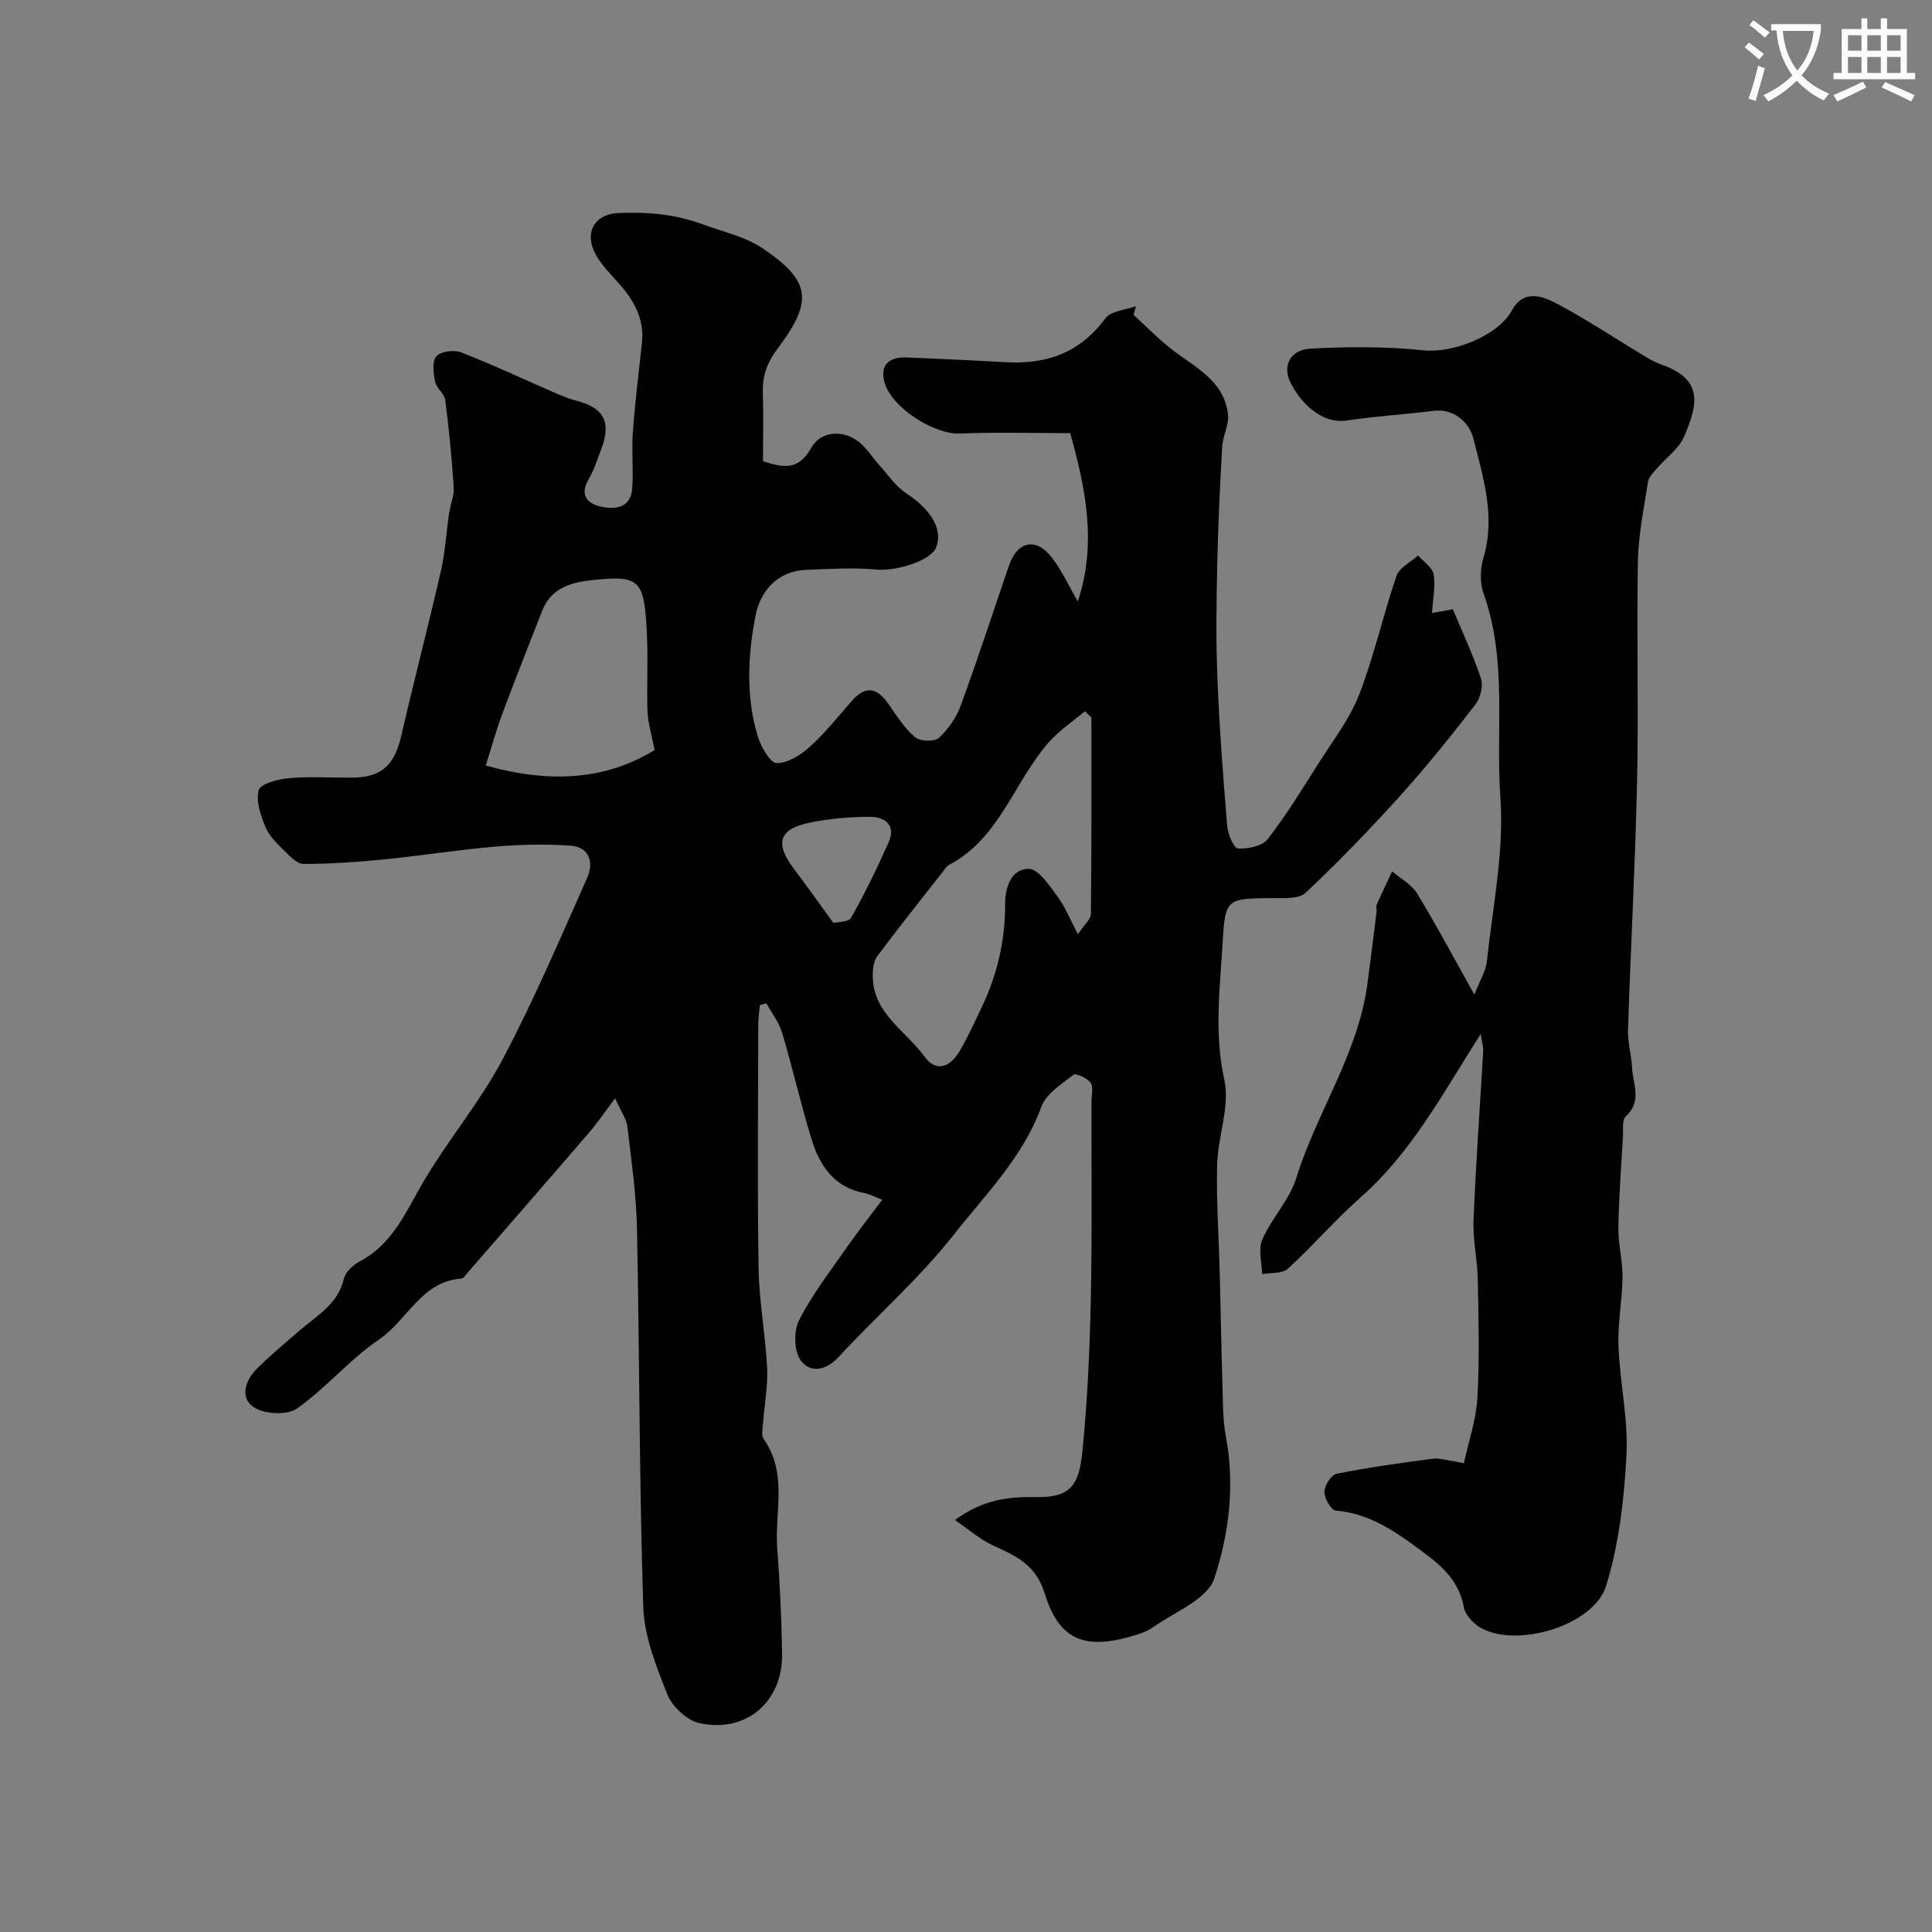 <svg enable-background="new 0 0 400 400" viewBox="0 0 400 400" xmlns="http://www.w3.org/2000/svg"><rect x="0" y="0" width="400" height="400" fill="#808080" stroke="none"/><path d="m362.1 8.8c1.1.8 2.1 1.6 3.1 2.4l-1 1.1c-1.3-1.1-2.3-2-3-2.5zm1.9 4.8c.5.2.9.4 1.4.5-.6 2.3-1.3 4.5-1.9 6.8l-1.5-.5c.8-2.1 1.4-4.3 2-6.8zm-1-9.4c1.3.9 2.4 1.8 3.4 2.5l-1 1.1c-1.4-1.2-2.4-2.1-3.2-2.6zm3.7 2.2v-1.4h10.3v1.2c-.5 3.6-1.8 6.8-4 9.4 1.5 1.6 3.4 2.8 5.7 3.8-.3.4-.7.8-1.1 1.4-2.3-1.1-4.1-2.5-5.6-4.1-1.6 1.6-3.6 3.1-5.9 4.3-.3-.5-.7-.9-1-1.3 2.4-1.1 4.4-2.5 6-4.1-1.9-2.5-3-5.6-3.3-9.3h-1.1zm8.8 0h-6.4c.3 3.3 1.3 6 3 8.2 2-2.2 3.1-5.1 3.4-8.2z" fill="#fbfcfa"/><path d="m385.3 3.8h1.3v2.2h2.8v-2.2h1.3v2.2h4.1v9.1h1.7v1.3h-16.9v-1.3h1.7v-9.1h4.1v-2.2zm.4 13.1.7 1.2c-1.8.9-3.8 1.9-6 2.9-.2-.4-.5-.8-.8-1.3 2.3-1 4.3-1.9 6.1-2.8zm-3.1-6.4h2.8v-3.2h-2.8zm0 4.6h2.8v-3.3h-2.8zm4-4.6h2.8v-3.2h-2.8zm0 4.6h2.8v-3.3h-2.8zm3.7 1.9c2.1.9 4.1 1.8 6.1 2.7l-.7 1.3c-2.2-1.1-4.2-2-6.1-2.9zm3.2-9.7h-2.8v3.2h2.8zm-2.8 7.8h2.8v-3.3h-2.8z" fill="#fbfcfa"/><g fill="#010102"><path d="m127.36 227.39c-2.28 3.01-3.73 5.17-5.42 7.13-8.31 9.66-16.68 19.26-25.04 28.88-.43.49-.9 1.28-1.39 1.32-8.32.6-11.17 8.64-17.04 12.61-6.09 4.12-10.95 10.05-16.98 14.29-2.03 1.43-6.72 1.19-8.9-.24-3.07-2.01-1.78-5.66.69-8.09 2.81-2.78 5.85-5.33 8.85-7.91 3.56-3.06 7.83-5.38 9.05-10.58.33-1.41 1.89-2.9 3.27-3.62 7.16-3.77 9.83-10.9 13.67-17.28 5.04-8.37 11.4-15.99 15.95-24.59 6.46-12.22 11.9-24.98 17.52-37.62 1.37-3.09.48-6.34-3.51-6.61-5.14-.35-10.36-.24-15.51.2-7.83.67-15.61 1.92-23.43 2.69-5.41.54-10.86.89-16.3.9-1.29 0-2.74-1.51-3.84-2.6-1.5-1.49-3.19-3.05-3.98-4.92-1.02-2.43-2.07-5.42-1.46-7.75.34-1.31 3.94-2.28 6.15-2.48 4.3-.38 8.66-.11 12.99-.11 6.22 0 8.95-2.5 10.36-8.6 2.62-11.4 5.6-22.73 8.21-34.13.91-3.97 1.13-8.09 1.73-12.13.26-1.76 1.06-3.52.94-5.24-.4-6.04-.97-12.07-1.75-18.06-.17-1.34-1.82-2.45-2.1-3.81-.35-1.74-.68-4.19.24-5.26.88-1.03 3.63-1.4 5.09-.84 6.38 2.47 12.58 5.4 18.86 8.12 1.64.71 3.29 1.44 5.01 1.89 5.77 1.49 7.34 4.43 5.18 10.06-.81 2.13-1.5 4.35-2.64 6.3-1.86 3.17-.2 4.94 2.43 5.55 2.99.68 6.33.43 6.64-3.79.28-3.81-.16-7.68.12-11.49.45-6.21 1.2-12.4 1.89-18.59.55-4.99-1.7-8.83-4.83-12.37-1.62-1.84-3.43-3.62-4.63-5.72-2.63-4.62-.49-8.63 4.77-8.81 5.88-.21 11.51.21 17.37 2.39 4.22 1.57 8.66 2.44 12.52 5.08 9.58 6.56 10.4 10.64 2.96 20.51-2.34 3.1-3.24 5.8-3.13 9.36.13 4.65.03 9.31.03 14.05 4.1 1.37 7.36 1.98 9.94-2.69 1.96-3.56 6.59-3.91 9.92-1.29 1.64 1.29 2.78 3.21 4.21 4.79 1.83 2.02 3.43 4.44 5.65 5.89 5.06 3.31 7.61 7.47 6.11 11.19-1.12 2.77-8.26 4.92-12.34 4.55-4.81-.44-9.71-.13-14.56.06-6.01.24-9.49 4.48-10.46 9.42-1.62 8.31-2.07 16.94.52 25.25.65 2.1 2.56 5.36 3.87 5.35 2.33-.01 5.01-1.72 6.9-3.44 3.16-2.87 5.84-6.27 8.67-9.49 2.87-3.26 5.25-2.64 7.56.7 1.67 2.41 3.29 4.99 5.48 6.85 1.04.88 4.03.99 4.95.15 1.96-1.8 3.63-4.26 4.55-6.77 3.52-9.6 6.66-19.34 10-29.01 1.71-4.94 5.56-5.76 8.77-1.64 2.14 2.75 3.6 6.02 5.44 9.18 4.02-12.09 1.56-23.65-1.58-34.85-7.68 0-15.27-.24-22.84.08-5.31.23-14.26-5.38-15.63-10.72-.96-3.72 1.21-5.16 4.62-5.03 6.94.27 13.87.62 20.8.99 8.34.44 15.18-2.08 20.34-9.09 1.14-1.55 4.17-1.72 6.32-2.52-.16.6-.32 1.21-.48 1.81 2.49 2.28 4.86 4.69 7.48 6.8 4.86 3.91 11.23 6.55 12.06 13.78.25 2.16-1.08 4.45-1.2 6.71-.46 8.09-.85 16.19-1.02 24.3-.17 7.86-.29 15.74.03 23.6.41 10.2 1.18 20.39 2.02 30.56.14 1.71 1.35 4.65 2.21 4.71 2.06.14 5.04-.47 6.17-1.92 3.87-4.97 7.18-10.4 10.56-15.74 2.95-4.65 6.43-9.14 8.39-14.19 3.1-7.99 4.94-16.45 7.73-24.57.59-1.72 2.93-2.84 4.47-4.23 1.13 1.3 2.97 2.48 3.22 3.92.42 2.46-.16 5.1-.34 7.98 1.33-.23 2.67-.47 4.32-.76 1.99 4.78 4.21 9.47 5.82 14.37.5 1.52-.13 4.01-1.16 5.35-4.96 6.41-10.04 12.76-15.47 18.78-6.3 6.98-12.84 13.77-19.68 20.2-1.43 1.35-4.64 1.06-7.03 1.09-9.04.11-9.62.01-10.11 8.68-.55 9.6-1.85 19.16.31 28.96 1.2 5.44-1.32 11.62-1.48 17.48-.2 7.32.33 14.66.52 21.99.2 7.67.32 15.34.56 23.01.12 3.78.03 7.63.72 11.32 1.9 10.07.66 20.16-2.39 29.43-1.42 4.3-8.2 6.91-12.69 10.09-1.42 1.01-3.24 1.54-4.95 2.01-9.34 2.59-14.53.53-17.47-8.99-1.89-6.12-6.09-7.82-10.83-10.02-2.59-1.2-4.81-3.18-7.77-5.19 6-4.4 11.42-4.85 17.05-4.76 6.84.11 8.65-2.47 9.34-9.35 2.41-24.14 1.84-48.33 1.89-72.52 0-1.33.45-3.01-.18-3.9-.7-.98-3.05-2.06-3.57-1.65-2.48 1.92-5.65 3.94-6.64 6.64-3.8 10.43-11.56 18.12-18.12 26.46-7.15 9.09-15.99 16.83-23.88 25.35-2.7 2.91-5.94 3.29-7.83.65-1.39-1.94-1.45-6.1-.3-8.34 2.73-5.33 6.47-10.15 9.91-15.1 2.21-3.18 4.61-6.21 7.29-9.8-1.68-.64-2.66-1.18-3.71-1.38-6.23-1.17-9.24-5.65-10.91-11.09-2.24-7.29-3.92-14.75-6.1-22.07-.65-2.17-2.15-4.09-3.27-6.12-.45.12-.9.25-1.35.37-.12 1.35-.33 2.71-.33 4.06-.02 16.83-.2 33.67.07 50.49.11 6.87 1.43 13.72 1.77 20.6.18 3.74-.57 7.52-.84 11.28-.08 1.16-.42 2.65.14 3.44 5 7.09 2.22 15.09 2.79 22.66.55 7.25.9 14.53 1 21.8.14 9.9-7.45 16.46-17.13 14.32-2.59-.57-5.62-3.42-6.63-5.96-2.32-5.81-4.78-12.02-4.98-18.15-.84-26.08-.77-52.19-1.3-78.29-.14-7.03-1.16-14.05-1.98-21.05-.13-1.45-1.15-2.82-2.54-5.91zm98.6-78.84c-.45-.43-.9-.87-1.34-1.3-2.5 2.12-5.31 3.97-7.45 6.4-7.24 8.2-10.17 19.9-20.71 25.44-.55.29-.91.95-1.32 1.47-4.53 5.79-9.13 11.52-13.51 17.42-.79 1.06-.96 2.8-.94 4.21.11 7.65 6.81 11.19 10.65 16.49 2.57 3.55 5.43 2.13 7.33-1.04 1.66-2.77 2.97-5.75 4.38-8.66 3.33-6.87 5.08-14.05 5.05-21.76-.01-3.29 1.15-7.36 4.91-7.33 2.01.02 4.26 3.45 5.91 5.69 1.65 2.23 2.7 4.91 4.25 7.85 1.29-1.96 2.67-3.09 2.69-4.23.15-13.54.1-27.1.1-40.65zm-90.43 6.74c-.65-3.36-1.38-5.66-1.47-7.97-.19-5.15.12-10.32-.1-15.46-.5-11.77-1.39-12.72-10.66-11.83-4.61.45-9.07 1.4-11.05 6.43-2.78 7.1-5.59 14.18-8.25 21.33-1.28 3.43-2.25 6.98-3.43 10.7 12.91 3.63 24.55 3.18 34.96-3.2zm37 35.78c.76-.19 3.13-.1 3.67-1.05 2.86-5.06 5.42-10.31 7.78-15.63 1.6-3.61-.84-5.29-3.91-5.28-4.24.02-8.56.37-12.7 1.27-6.21 1.34-6.94 4.33-2.93 9.6 2.62 3.44 5.1 6.99 8.09 11.09z"/><path d="m303.09 302.94c.97-4.5 2.53-8.97 2.79-13.51.46-8.14.24-16.32.08-24.48-.08-4.1-1.04-8.22-.88-12.3.47-11.69 1.33-23.37 2-35.06.05-.85-.24-1.72-.52-3.52-7.94 12.5-14.37 24.57-24.8 33.78-5.29 4.67-9.92 10.07-15.13 14.83-1.16 1.05-3.52.78-5.33 1.12-.04-2.42-.84-5.18.05-7.19 1.95-4.42 5.63-8.19 7.03-12.71 4.23-13.62 12.75-25.65 14.71-40.07.68-5.01 1.29-10.04 1.91-15.06.06-.49-.14-1.07.04-1.49 1.02-2.31 2.12-4.59 3.19-6.88 1.75 1.51 4.02 2.71 5.17 4.59 3.96 6.49 7.53 13.21 11.85 20.93 1.09-2.81 2.37-4.81 2.6-6.93 1.2-11.27 3.58-22.66 2.79-33.82-1-14.04 1.47-28.44-3.46-42.21-.8-2.22-.75-5.14-.06-7.42 2.55-8.55-.01-16.52-2.03-24.61-.97-3.88-4.44-6.34-8.19-5.88-6.01.75-12.07 1.11-18.05 2.01-5.35.8-9.74-3.85-11.74-8.02-1.61-3.34.05-6.63 4.21-6.86 7.79-.42 15.69-.46 23.44.35 6.08.64 15.45-3.03 18.32-8.34 2.34-4.31 6.24-2.92 9.21-1.35 6.29 3.34 12.23 7.31 18.34 10.99 1.12.67 2.3 1.29 3.52 1.72 8.4 3.01 7.47 8 4.54 14.82-1.1 2.55-3.77 4.42-5.67 6.64-.71.83-1.65 1.74-1.81 2.72-.85 5.48-2 10.97-2.1 16.48-.28 15.15.16 30.32-.17 45.47-.37 17.2-1.32 34.38-1.88 51.57-.08 2.58.72 5.18.84 7.78.16 3.39 2.15 6.97-1.29 10.09-.82.74-.51 2.8-.6 4.26-.36 6.26-.84 12.52-.94 18.79-.05 3.43.89 6.87.85 10.29-.05 4.77-1.02 9.55-.83 14.29.29 7.54 2.04 15.11 1.65 22.58-.48 9.07-1.55 18.35-4.2 26.98-2.54 8.29-18.68 13.01-26.06 8.66-1.49-.88-3.14-2.64-3.41-4.23-1.1-6.23-5.8-9.48-10.23-12.72-4.82-3.53-9.93-6.74-16.28-7.27-.95-.08-2.38-2.53-2.36-3.86.02-1.32 1.41-3.54 2.52-3.76 6.55-1.31 13.19-2.24 19.83-3.1 1.54-.2 3.18.36 4.77.57.58.14 1.17.24 1.77.34z"/></g></svg>